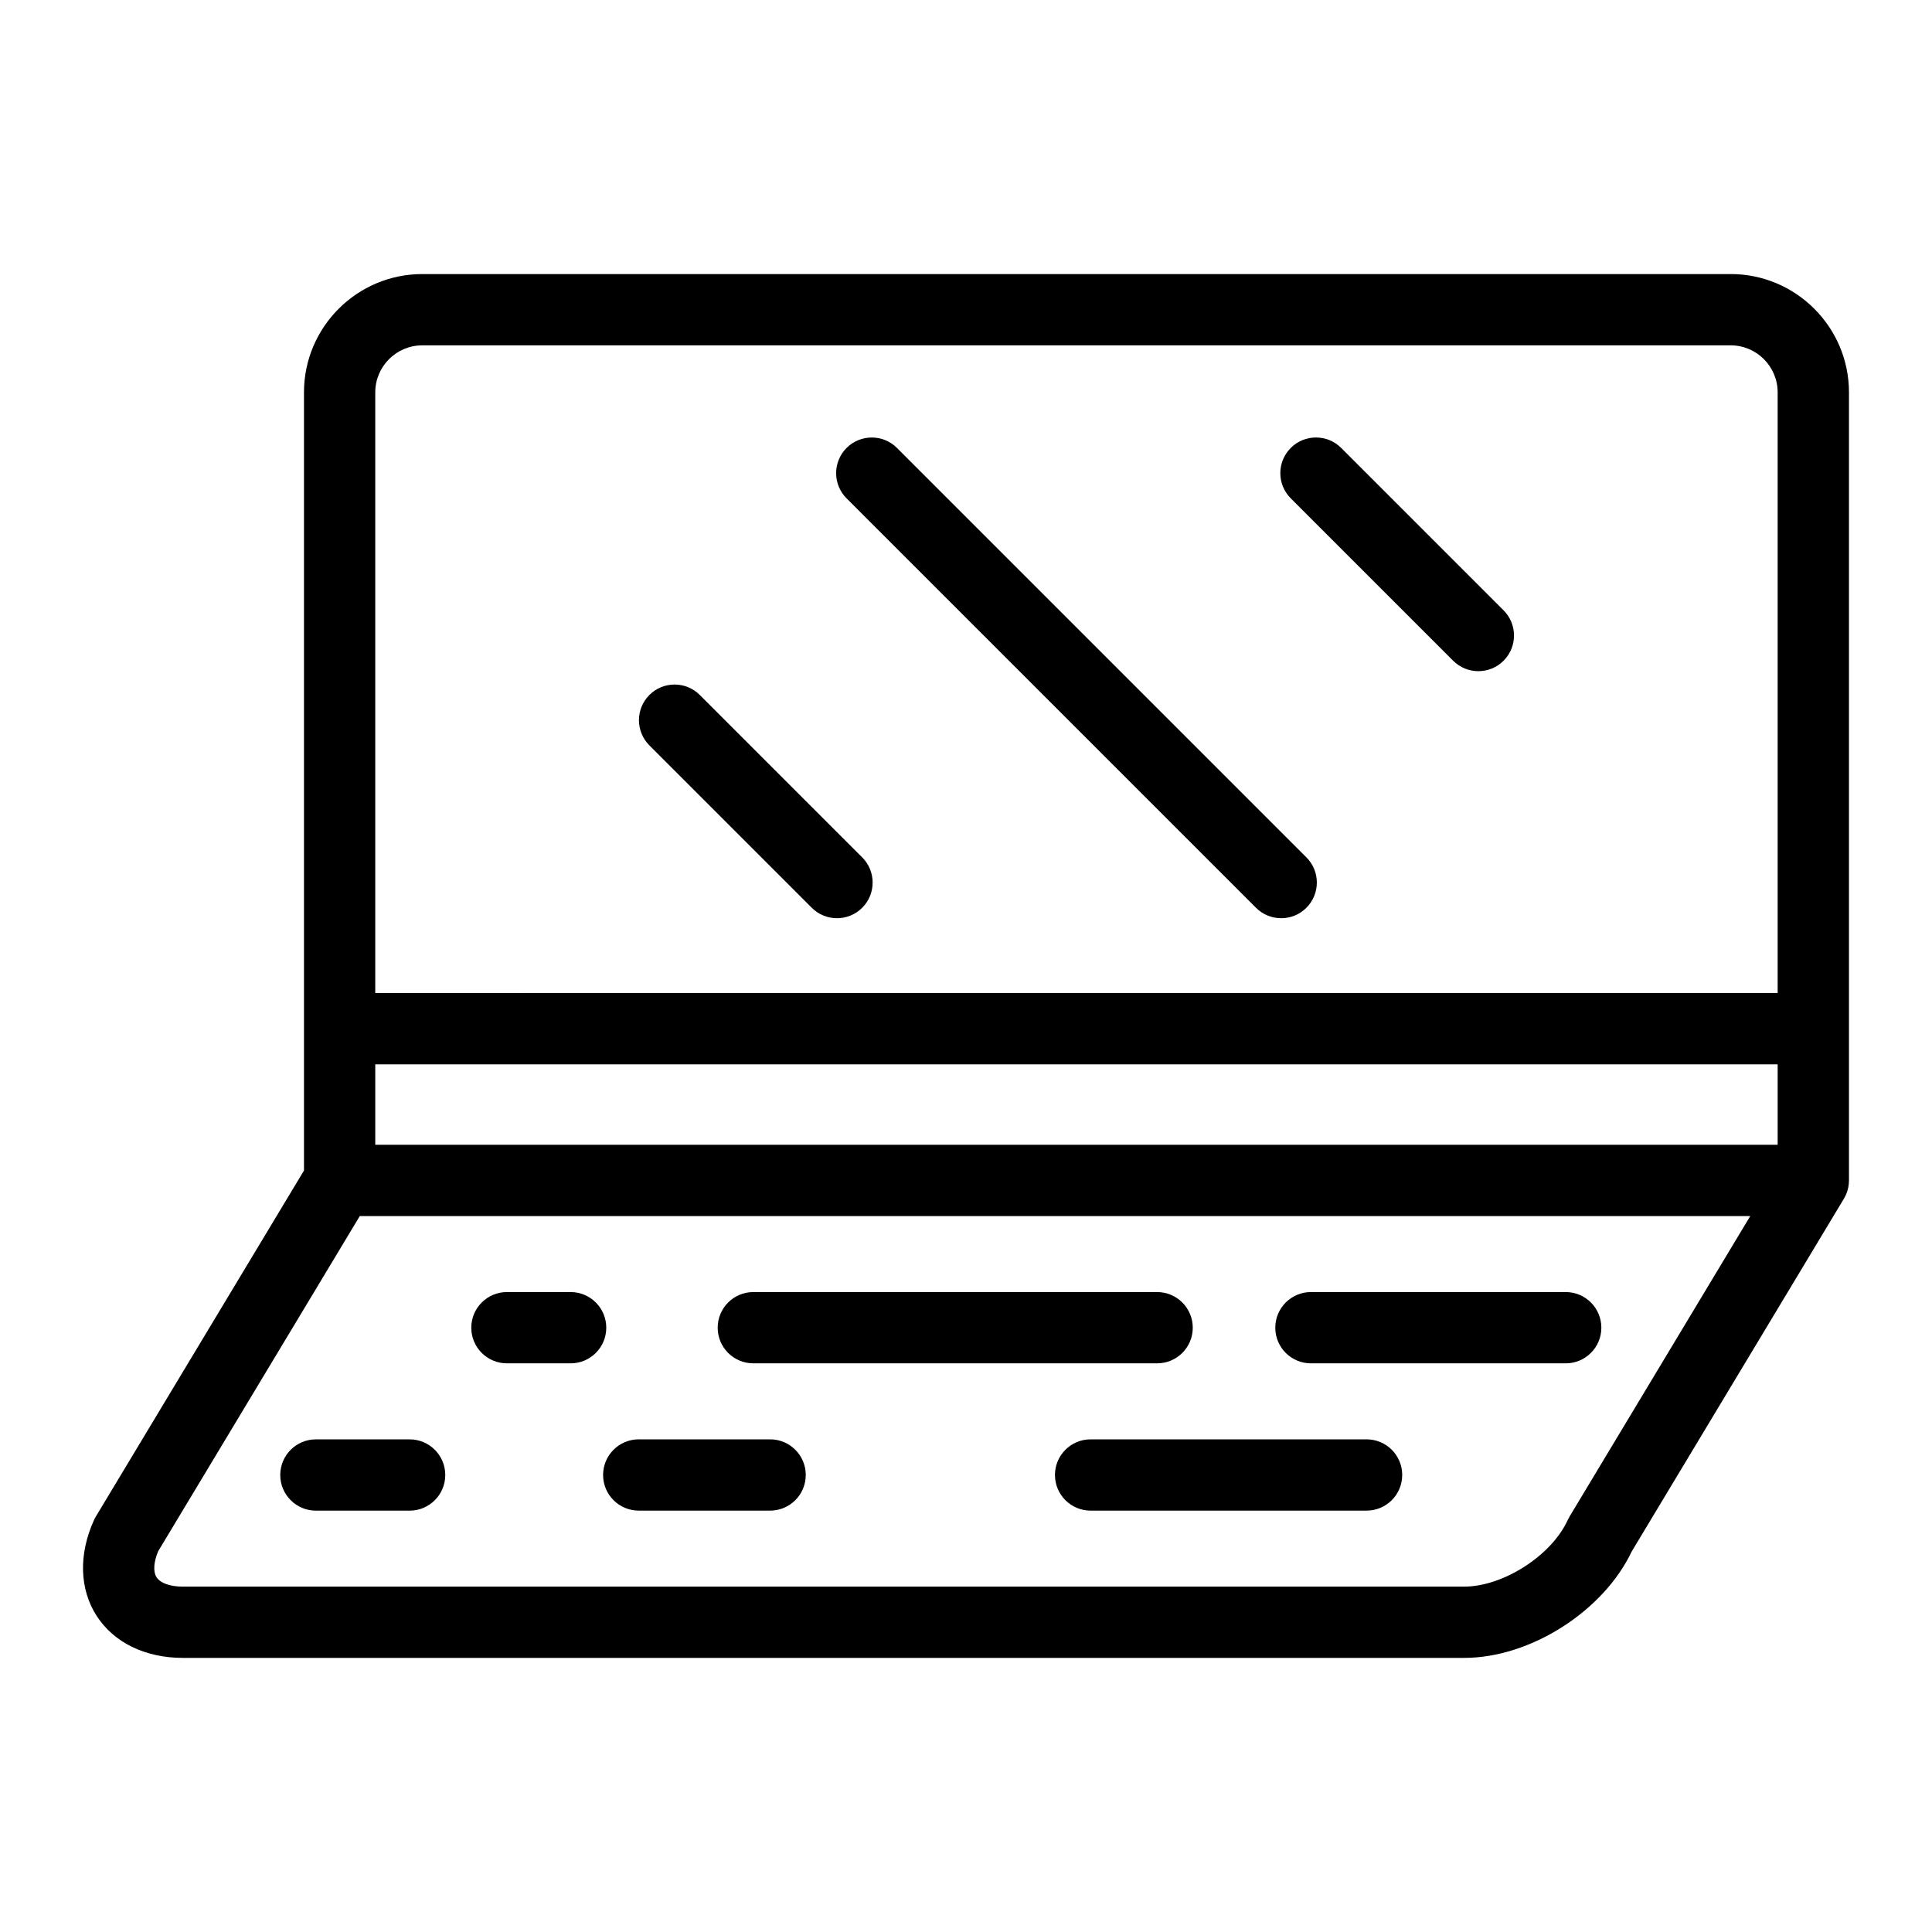 <?xml version="1.0" encoding="UTF-8"?>
<!-- Uploaded to: ICON Repo, www.svgrepo.com, Generator: ICON Repo Mixer Tools -->
<svg fill="#000000" width="800px" height="800px" version="1.1" viewBox="144 144 512 512" xmlns="http://www.w3.org/2000/svg">
 <g>
  <path d="m602.64 216.63h-346.73c-17.289 0-31.352 14.066-31.352 31.352v206.22l-55.133 91.652c-0.188 0.309-0.355 0.629-0.504 0.957-4.125 9.062-3.875 18.32 0.684 25.402s12.883 11.145 22.836 11.145h339.59c17.5 0 36.871-12.344 44.387-28.195l56.223-93.477c0.043-0.074 0.082-0.148 0.125-0.227s0.09-0.156 0.133-0.238c0.117-0.223 0.227-0.449 0.328-0.676 0.031-0.074 0.059-0.148 0.09-0.223 0.07-0.18 0.137-0.359 0.195-0.539 0.031-0.094 0.062-0.188 0.09-0.281 0.07-0.246 0.137-0.488 0.191-0.738 0.012-0.062 0.02-0.125 0.031-0.184 0.043-0.223 0.078-0.445 0.102-0.668 0.008-0.074 0.02-0.145 0.023-0.219 0.027-0.277 0.039-0.555 0.043-0.832 0-0.016 0.004-0.031 0.004-0.047v-208.84c-0.004-17.285-14.066-31.348-31.355-31.348zm-359.19 209.43h371.65v21.32h-371.65zm12.461-190.54h346.73c6.871 0 12.457 5.59 12.457 12.457v159.18l-371.65 0.004v-159.18c0-6.871 5.59-12.461 12.461-12.461zm304.06 310.34c-0.184 0.309-0.352 0.629-0.5 0.953-4.281 9.406-17.102 17.656-27.438 17.656l-339.59 0.004c-3.352 0-5.949-0.926-6.949-2.477-0.949-1.477-0.785-4.035 0.43-6.91l53.422-88.816h368.49z"/>
  <path d="m529.1 319.1c1.844 1.844 4.262 2.766 6.68 2.766s4.836-0.922 6.68-2.766c3.688-3.688 3.688-9.672 0-13.359l-43.035-43.035c-3.688-3.688-9.672-3.688-13.359 0s-3.688 9.672 0 13.359z"/>
  <path d="m476.85 384.57c1.844 1.844 4.262 2.766 6.68 2.766 2.418 0 4.836-0.922 6.68-2.766 3.688-3.688 3.688-9.672 0-13.359l-108.5-108.5c-3.688-3.688-9.672-3.688-13.359 0s-3.688 9.672 0 13.359z"/>
  <path d="m359.13 384.57c1.844 1.844 4.262 2.766 6.68 2.766 2.418 0 4.836-0.922 6.68-2.766 3.688-3.688 3.688-9.672 0-13.359l-43.035-43.035c-3.688-3.688-9.672-3.688-13.359 0s-3.688 9.672 0 13.359z"/>
  <path d="m491.41 505.3h67.52c5.219 0 9.445-4.231 9.445-9.445 0-5.219-4.231-9.445-9.445-9.445h-67.52c-5.219 0-9.445 4.231-9.445 9.445 0 5.219 4.231 9.445 9.445 9.445z"/>
  <path d="m343.64 505.3h107.01c5.219 0 9.445-4.231 9.445-9.445 0-5.219-4.231-9.445-9.445-9.445h-107.01c-5.219 0-9.445 4.231-9.445 9.445 0 5.219 4.227 9.445 9.445 9.445z"/>
  <path d="m278.34 505.3h16.883c5.219 0 9.445-4.231 9.445-9.445 0-5.219-4.231-9.445-9.445-9.445h-16.883c-5.219 0-9.445 4.231-9.445 9.445 0 5.219 4.231 9.445 9.445 9.445z"/>
  <path d="m506.16 525.44h-73.141c-5.219 0-9.445 4.231-9.445 9.445 0 5.219 4.231 9.445 9.445 9.445h73.137c5.219 0 9.445-4.231 9.445-9.445 0.004-5.215-4.227-9.445-9.441-9.445z"/>
  <path d="m313.27 544.33h34.82c5.219 0 9.445-4.231 9.445-9.445 0-5.219-4.231-9.445-9.445-9.445h-34.82c-5.219 0-9.445 4.231-9.445 9.445 0 5.219 4.231 9.445 9.445 9.445z"/>
  <path d="m218.27 534.89c0 5.219 4.231 9.445 9.445 9.445h24.84c5.219 0 9.445-4.231 9.445-9.445 0-5.219-4.231-9.445-9.445-9.445h-24.84c-5.219 0-9.445 4.231-9.445 9.445z"/>
 </g>
</svg>